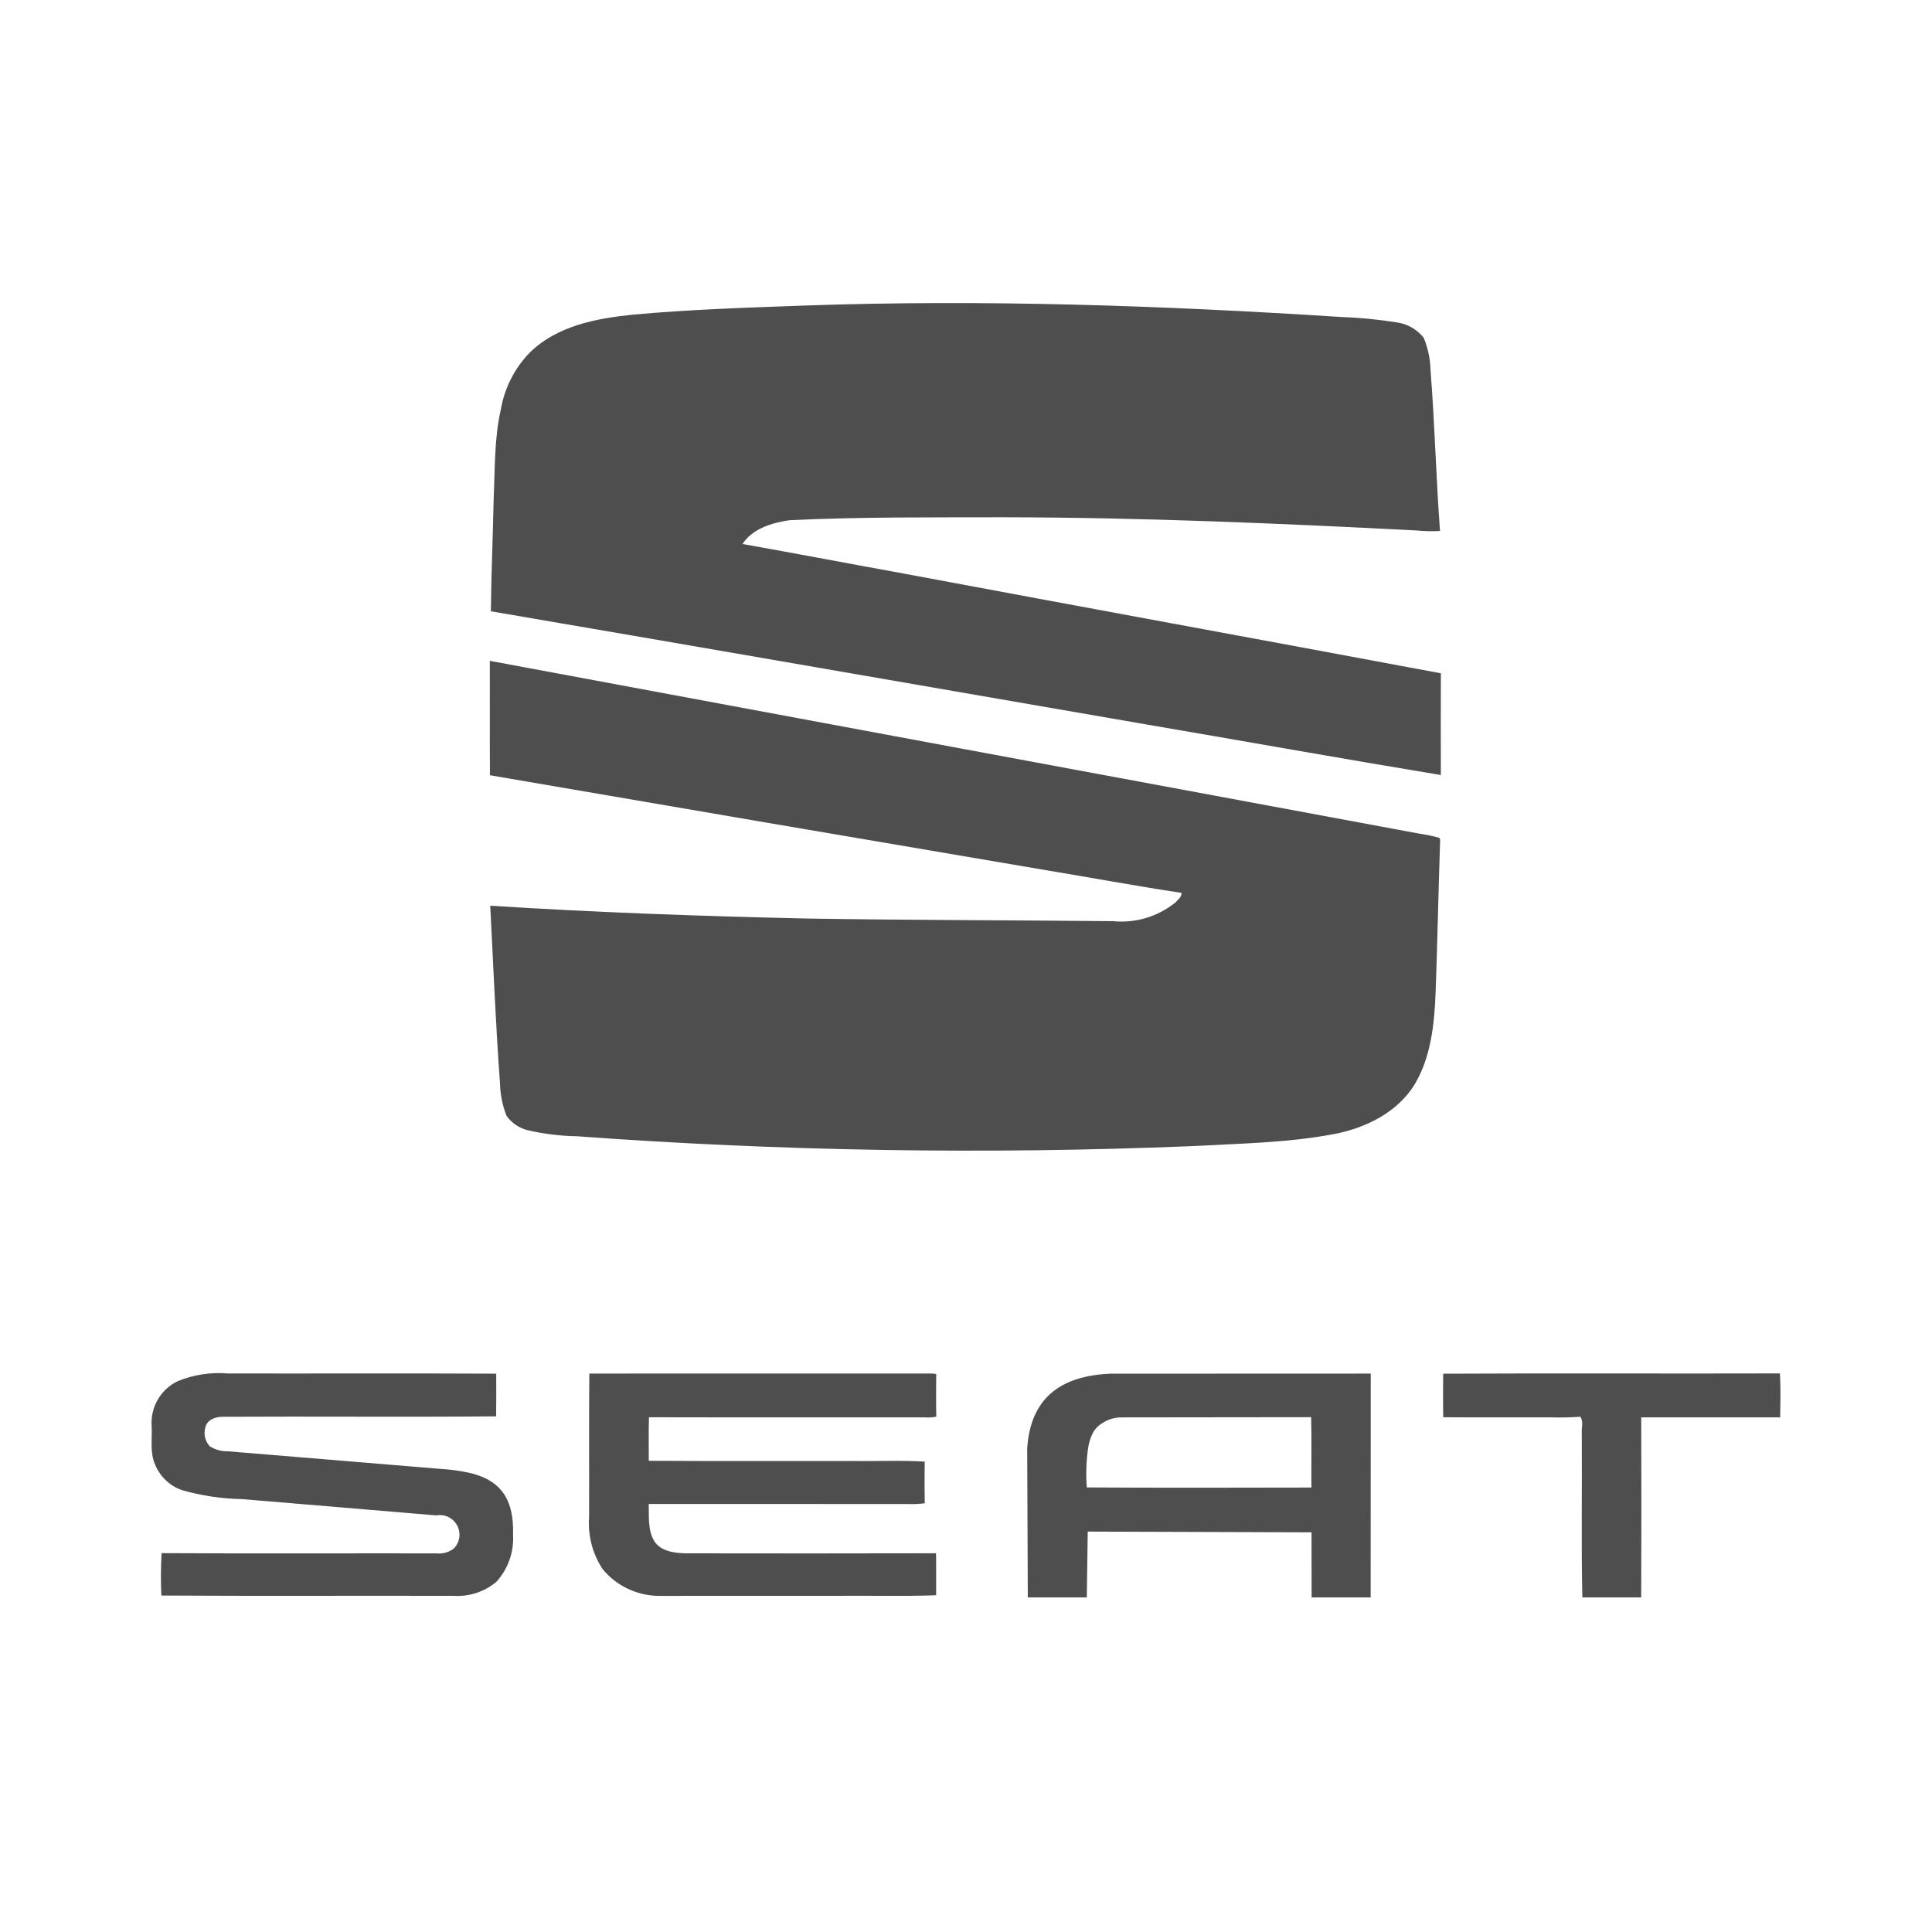<svg width="100" height="100" viewBox="0 0 100 100" fill="none" xmlns="http://www.w3.org/2000/svg">
<path fill-rule="evenodd" clip-rule="evenodd" d="M41.642 15.815C50.895 15.49 60.157 15.813 69.394 16.406C70.371 16.44 71.344 16.535 72.309 16.689C72.854 16.767 73.348 17.051 73.69 17.482C73.91 18.014 74.03 18.581 74.044 19.157C74.263 21.928 74.328 24.712 74.535 27.483C74.135 27.506 73.734 27.497 73.335 27.458C66.21 27.089 59.081 26.783 51.944 26.774C48.249 26.784 44.549 26.748 40.857 26.927C39.962 27.059 38.949 27.358 38.432 28.157C41.226 28.652 44.014 29.188 46.806 29.693C56.062 31.425 65.324 33.119 74.579 34.849C74.571 36.604 74.574 38.36 74.578 40.115C69.373 39.254 64.177 38.324 58.976 37.435C47.786 35.506 36.6 33.55 25.407 31.64C25.429 29.692 25.512 27.744 25.553 25.795C25.623 24.251 25.579 22.686 25.928 21.17C26.12 20.075 26.636 19.061 27.409 18.261C28.808 16.875 30.831 16.486 32.716 16.291C35.684 16.015 38.664 15.925 41.642 15.815ZM25.353 34.205C25.361 36.178 25.347 38.153 25.359 40.126C34.914 41.769 44.471 43.401 54.031 45.022C56.406 45.413 58.772 45.857 61.152 46.214C61.172 46.43 60.968 46.564 60.842 46.709C59.934 47.446 58.771 47.795 57.607 47.679C52.327 47.627 47.047 47.629 41.767 47.543C36.299 47.421 30.832 47.227 25.374 46.88C25.535 49.952 25.655 53.025 25.881 56.093C25.895 56.664 26.01 57.228 26.219 57.759C26.487 58.131 26.879 58.395 27.325 58.503C28.154 58.693 29.001 58.797 29.852 58.812C40.432 59.587 51.049 59.758 61.65 59.325C64.113 59.189 66.597 59.16 69.029 58.703C70.679 58.394 72.346 57.577 73.241 56.099C74.076 54.67 74.247 52.972 74.308 51.349C74.403 48.72 74.454 46.088 74.542 43.459L74.502 43.366C74.153 43.271 73.798 43.197 73.44 43.145C57.411 40.17 41.382 37.19 25.353 34.205ZM74.698 71.103C74.688 71.854 74.691 72.606 74.699 73.356C76.558 73.371 78.416 73.357 80.274 73.362C80.784 73.377 81.293 73.366 81.802 73.33C81.979 73.593 81.84 73.937 81.873 74.236C81.893 77.052 81.839 79.868 81.902 82.683H84.948C84.961 79.576 84.961 76.469 84.949 73.362C87.346 73.363 89.743 73.363 92.14 73.363C92.153 72.605 92.174 71.845 92.129 71.088C86.319 71.105 80.507 71.073 74.698 71.103ZM7.846 73.782C7.89 74.455 7.745 75.163 8.026 75.803C8.275 76.42 8.777 76.902 9.404 77.125C10.415 77.415 11.459 77.573 12.511 77.593C15.868 77.875 19.225 78.15 22.581 78.437C23.016 78.356 23.453 78.567 23.663 78.957C23.872 79.347 23.804 79.828 23.496 80.145C23.234 80.35 22.901 80.442 22.571 80.402C17.836 80.395 13.1 80.418 8.364 80.39C8.322 81.121 8.318 81.853 8.351 82.585C13.395 82.616 18.442 82.588 23.486 82.601C24.285 82.65 25.073 82.391 25.689 81.879C26.294 81.216 26.607 80.337 26.556 79.441C26.58 78.586 26.455 77.633 25.818 77.003C25.159 76.34 24.184 76.178 23.295 76.07C19.468 75.75 15.64 75.433 11.811 75.12C11.473 75.13 11.141 75.038 10.855 74.858C10.616 74.598 10.53 74.232 10.627 73.892C10.71 73.47 11.195 73.314 11.575 73.332C16.276 73.306 20.98 73.352 25.68 73.31C25.69 72.574 25.685 71.838 25.684 71.101C21.06 71.078 16.434 71.099 11.81 71.091C10.916 71.014 10.016 71.152 9.185 71.494C8.32 71.918 7.793 72.82 7.846 73.782ZM30.503 71.095C30.478 73.571 30.501 76.048 30.491 78.525C30.421 79.478 30.669 80.427 31.196 81.224C31.899 82.07 32.933 82.573 34.033 82.602C37.074 82.603 40.115 82.595 43.157 82.601C44.922 82.58 46.693 82.634 48.454 82.57C48.45 81.846 48.463 81.121 48.449 80.397C44.139 80.407 39.831 80.408 35.522 80.4C34.922 80.387 34.186 80.311 33.848 79.739C33.522 79.167 33.598 78.479 33.578 77.846C38.043 77.849 42.509 77.849 46.975 77.847C47.272 77.86 47.569 77.847 47.864 77.81C47.852 77.091 47.851 76.373 47.863 75.654C46.608 75.576 45.343 75.641 44.084 75.62C40.584 75.613 37.082 75.632 33.582 75.611C33.583 74.859 33.568 74.108 33.589 73.357C38.358 73.369 43.126 73.357 47.897 73.363C48.086 73.379 48.277 73.366 48.463 73.325C48.442 72.589 48.457 71.853 48.458 71.118C48.405 71.112 48.3 71.097 48.247 71.092C42.332 71.094 36.417 71.095 30.503 71.095ZM70.949 71.097L70.945 82.683H67.889L67.884 79.313L56.301 79.275L56.253 82.683H53.199L53.167 74.974C53.335 72.363 54.901 71.204 57.484 71.102L70.949 71.097ZM67.877 76.982C67.869 75.772 67.895 74.561 67.865 73.353L58.104 73.364C57.734 73.352 57.369 73.455 57.06 73.659C56.837 73.789 56.657 73.982 56.542 74.213C56.44 74.433 56.368 74.665 56.328 74.904C56.224 75.594 56.199 76.294 56.253 76.989C60.127 77.013 64.003 77.002 67.877 76.995V76.982Z" fill="#4E4E4E"/>
</svg>
